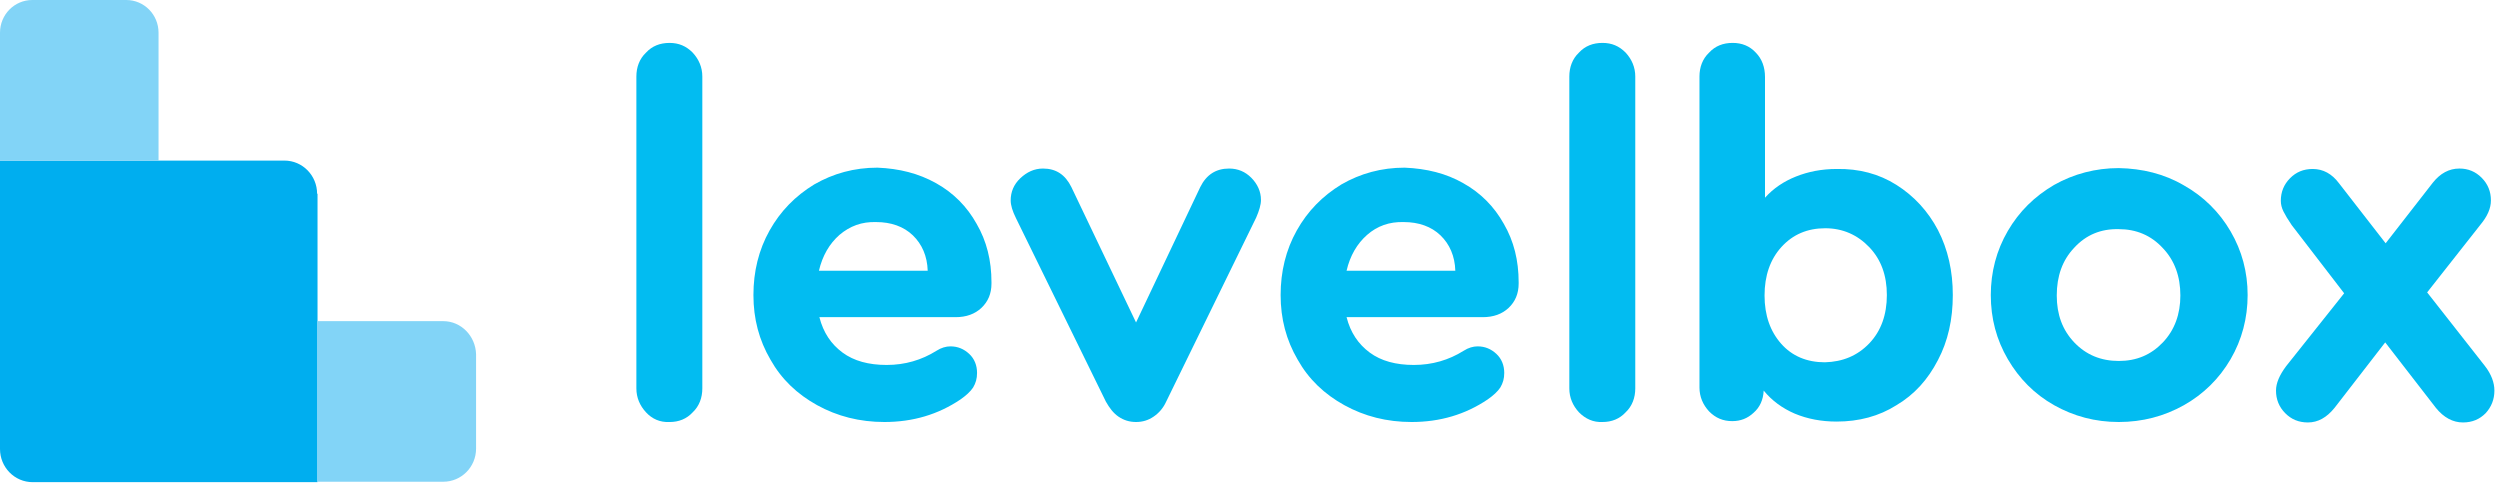 <?xml version="1.0" encoding="UTF-8"?> <svg xmlns="http://www.w3.org/2000/svg" width="156" height="31" viewBox="0 0 156 31" fill="none"><path d="M40.31 25.727C39.928 25.313 39.71 24.816 39.71 24.236V4.776C39.71 4.197 39.901 3.672 40.31 3.286C40.691 2.872 41.182 2.678 41.781 2.678C42.354 2.678 42.817 2.872 43.226 3.286C43.607 3.7 43.825 4.197 43.825 4.776V24.236C43.825 24.816 43.635 25.34 43.226 25.727C42.844 26.141 42.354 26.334 41.781 26.334C41.182 26.362 40.691 26.141 40.31 25.727Z" fill="#02BCF1"></path><path d="M58.407 11.428C59.497 12.035 60.342 12.891 60.941 13.967C61.568 15.044 61.868 16.258 61.868 17.611V17.694C61.868 18.328 61.65 18.825 61.241 19.212C60.832 19.598 60.287 19.791 59.633 19.791H51.13C51.375 20.758 51.865 21.475 52.574 22C53.283 22.524 54.209 22.773 55.327 22.773C56.471 22.773 57.507 22.469 58.434 21.889C58.734 21.696 59.033 21.613 59.306 21.613C59.769 21.613 60.151 21.779 60.478 22.082C60.805 22.386 60.968 22.8 60.968 23.27C60.968 23.628 60.887 23.904 60.723 24.18C60.56 24.429 60.287 24.677 59.933 24.926C58.543 25.864 56.962 26.333 55.191 26.333C53.637 26.333 52.247 25.975 50.993 25.285C49.74 24.594 48.758 23.656 48.077 22.441C47.368 21.227 47.014 19.902 47.014 18.411C47.014 16.948 47.341 15.596 48.023 14.381C48.704 13.167 49.631 12.228 50.803 11.511C52.002 10.82 53.31 10.462 54.754 10.462C56.117 10.517 57.316 10.82 58.407 11.428ZM52.383 14.657C51.756 15.209 51.32 15.955 51.102 16.893H57.889C57.861 15.982 57.534 15.237 56.962 14.685C56.39 14.133 55.599 13.857 54.673 13.857C53.773 13.829 53.037 14.105 52.383 14.657Z" fill="#02BCF1"></path><path d="M78.084 11.096C78.466 11.483 78.684 11.952 78.684 12.476C78.684 12.78 78.575 13.139 78.384 13.581L72.769 25.063C72.579 25.477 72.306 25.781 71.979 26.002C71.652 26.223 71.298 26.333 70.889 26.333C70.48 26.333 70.126 26.223 69.799 26.002C69.472 25.781 69.226 25.45 69.008 25.063L63.394 13.608C63.176 13.166 63.067 12.808 63.067 12.504C63.067 11.98 63.258 11.51 63.666 11.124C64.075 10.737 64.539 10.517 65.084 10.517C65.901 10.517 66.474 10.903 66.855 11.676L70.889 20.122L74.895 11.676C75.277 10.903 75.876 10.517 76.694 10.517C77.239 10.517 77.703 10.71 78.084 11.096Z" fill="#02BCF1"></path><path d="M91.303 11.428C92.393 12.035 93.238 12.891 93.838 13.967C94.465 15.044 94.764 16.258 94.764 17.611V17.694C94.764 18.328 94.546 18.825 94.138 19.212C93.729 19.598 93.184 19.791 92.529 19.791H84.026C84.271 20.758 84.762 21.475 85.471 22C86.179 22.524 87.106 22.773 88.223 22.773C89.368 22.773 90.404 22.469 91.33 21.889C91.63 21.696 91.93 21.613 92.202 21.613C92.666 21.613 93.047 21.779 93.374 22.082C93.701 22.386 93.865 22.8 93.865 23.27C93.865 23.628 93.783 23.904 93.62 24.18C93.456 24.429 93.184 24.677 92.829 24.926C91.439 25.864 89.859 26.333 88.087 26.333C86.534 26.333 85.144 25.975 83.89 25.285C82.636 24.594 81.655 23.656 80.974 22.441C80.265 21.227 79.911 19.902 79.911 18.411C79.911 16.948 80.238 15.596 80.919 14.381C81.6 13.167 82.527 12.228 83.699 11.511C84.898 10.82 86.206 10.462 87.651 10.462C89.014 10.517 90.24 10.82 91.303 11.428ZM85.307 14.657C84.68 15.209 84.244 15.955 84.026 16.893H90.812C90.785 15.982 90.458 15.237 89.886 14.685C89.313 14.133 88.523 13.857 87.596 13.857C86.697 13.829 85.934 14.105 85.307 14.657Z" fill="#02BCF1"></path><path d="M98.525 25.726C98.144 25.312 97.926 24.815 97.926 24.235V4.775C97.926 4.196 98.117 3.671 98.525 3.285C98.907 2.871 99.397 2.677 99.997 2.677C100.569 2.677 101.033 2.871 101.442 3.285C101.823 3.699 102.041 4.196 102.041 4.775V24.235C102.041 24.815 101.85 25.34 101.442 25.726C101.06 26.14 100.569 26.333 99.997 26.333C99.425 26.361 98.934 26.14 98.525 25.726Z" fill="#02BCF1"></path><path d="M118.339 11.538C119.429 12.228 120.301 13.167 120.928 14.354C121.555 15.568 121.855 16.921 121.855 18.411C121.855 19.929 121.555 21.282 120.928 22.469C120.301 23.683 119.457 24.622 118.339 25.284C117.249 25.974 115.995 26.306 114.605 26.306C113.651 26.306 112.779 26.14 111.989 25.809C111.226 25.478 110.572 25.008 110.054 24.373C110.027 24.953 109.808 25.422 109.427 25.754C109.045 26.112 108.609 26.278 108.091 26.278C107.519 26.278 107.056 26.085 106.647 25.671C106.265 25.257 106.047 24.76 106.047 24.18V4.775C106.047 4.196 106.238 3.671 106.647 3.285C107.029 2.871 107.519 2.677 108.119 2.677C108.691 2.677 109.182 2.871 109.563 3.285C109.945 3.671 110.136 4.196 110.136 4.803V12.338C110.653 11.759 111.307 11.317 112.071 11.014C112.834 10.71 113.679 10.544 114.605 10.544C115.995 10.517 117.249 10.848 118.339 11.538ZM116.649 21.42C117.385 20.647 117.74 19.626 117.74 18.411C117.74 17.197 117.385 16.203 116.649 15.43C115.913 14.657 114.987 14.243 113.897 14.243C112.779 14.243 111.88 14.63 111.171 15.402C110.463 16.175 110.108 17.197 110.108 18.439C110.108 19.681 110.463 20.675 111.144 21.448C111.825 22.22 112.752 22.607 113.869 22.607C114.987 22.579 115.913 22.193 116.649 21.42Z" fill="#02BCF1"></path><path d="M136.273 11.566C137.499 12.256 138.48 13.222 139.189 14.437C139.897 15.651 140.252 16.976 140.252 18.411C140.252 19.847 139.897 21.199 139.189 22.414C138.48 23.628 137.499 24.594 136.273 25.285C135.046 25.974 133.683 26.333 132.212 26.333C130.74 26.333 129.404 25.974 128.178 25.285C126.952 24.594 125.998 23.628 125.289 22.414C124.58 21.199 124.226 19.874 124.226 18.411C124.226 16.976 124.58 15.623 125.289 14.409C125.998 13.194 126.952 12.256 128.178 11.538C129.404 10.848 130.767 10.489 132.212 10.489C133.683 10.517 135.046 10.848 136.273 11.566ZM129.432 15.458C128.696 16.231 128.342 17.224 128.342 18.439C128.342 19.626 128.696 20.592 129.432 21.365C130.168 22.138 131.094 22.524 132.212 22.524C133.329 22.524 134.228 22.138 134.964 21.365C135.7 20.592 136.055 19.598 136.055 18.439C136.055 17.252 135.7 16.258 134.964 15.485C134.228 14.685 133.302 14.299 132.212 14.299C131.094 14.271 130.168 14.657 129.432 15.458Z" fill="#02BCF1"></path><path d="M155.651 24.373C155.651 24.925 155.46 25.395 155.106 25.781C154.724 26.168 154.261 26.361 153.688 26.361C153.062 26.361 152.489 26.057 151.999 25.45L148.837 21.365L145.676 25.45C145.185 26.057 144.64 26.361 144.013 26.361C143.441 26.361 142.977 26.168 142.596 25.781C142.214 25.395 142.023 24.925 142.023 24.373C142.023 23.904 142.241 23.407 142.65 22.855L146.275 18.301L143.005 14.05C142.759 13.691 142.596 13.415 142.487 13.194C142.378 12.973 142.323 12.752 142.323 12.532C142.323 11.98 142.514 11.51 142.896 11.124C143.277 10.737 143.74 10.544 144.313 10.544C144.967 10.544 145.512 10.848 145.948 11.428L148.864 15.181L151.808 11.4C152.271 10.82 152.816 10.517 153.47 10.517C154.015 10.517 154.479 10.71 154.86 11.096C155.242 11.483 155.433 11.952 155.433 12.504C155.433 13.001 155.215 13.498 154.779 14.022L151.454 18.245L155.051 22.828C155.46 23.352 155.651 23.877 155.651 24.373Z" fill="#02BCF1"></path><path d="M19.787 12.09C19.787 10.959 18.887 10.02 17.743 10.02H9.893H0V28.017C0 29.149 0.899 30.087 2.044 30.087H19.814V20.04V12.09H19.787Z" fill="#00AEEF"></path><path d="M27.663 20.04H19.787V30.06H27.663C28.781 30.06 29.707 29.149 29.707 27.989V23.38V22.11C29.68 20.978 28.781 20.04 27.663 20.04Z" fill="#82D4F7"></path><path d="M9.893 2.043C9.893 0.911 8.994 0 7.877 0H2.017C0.899 0 0 0.911 0 2.043V10.02H9.893V2.043Z" fill="#82D4F7"></path></svg> 